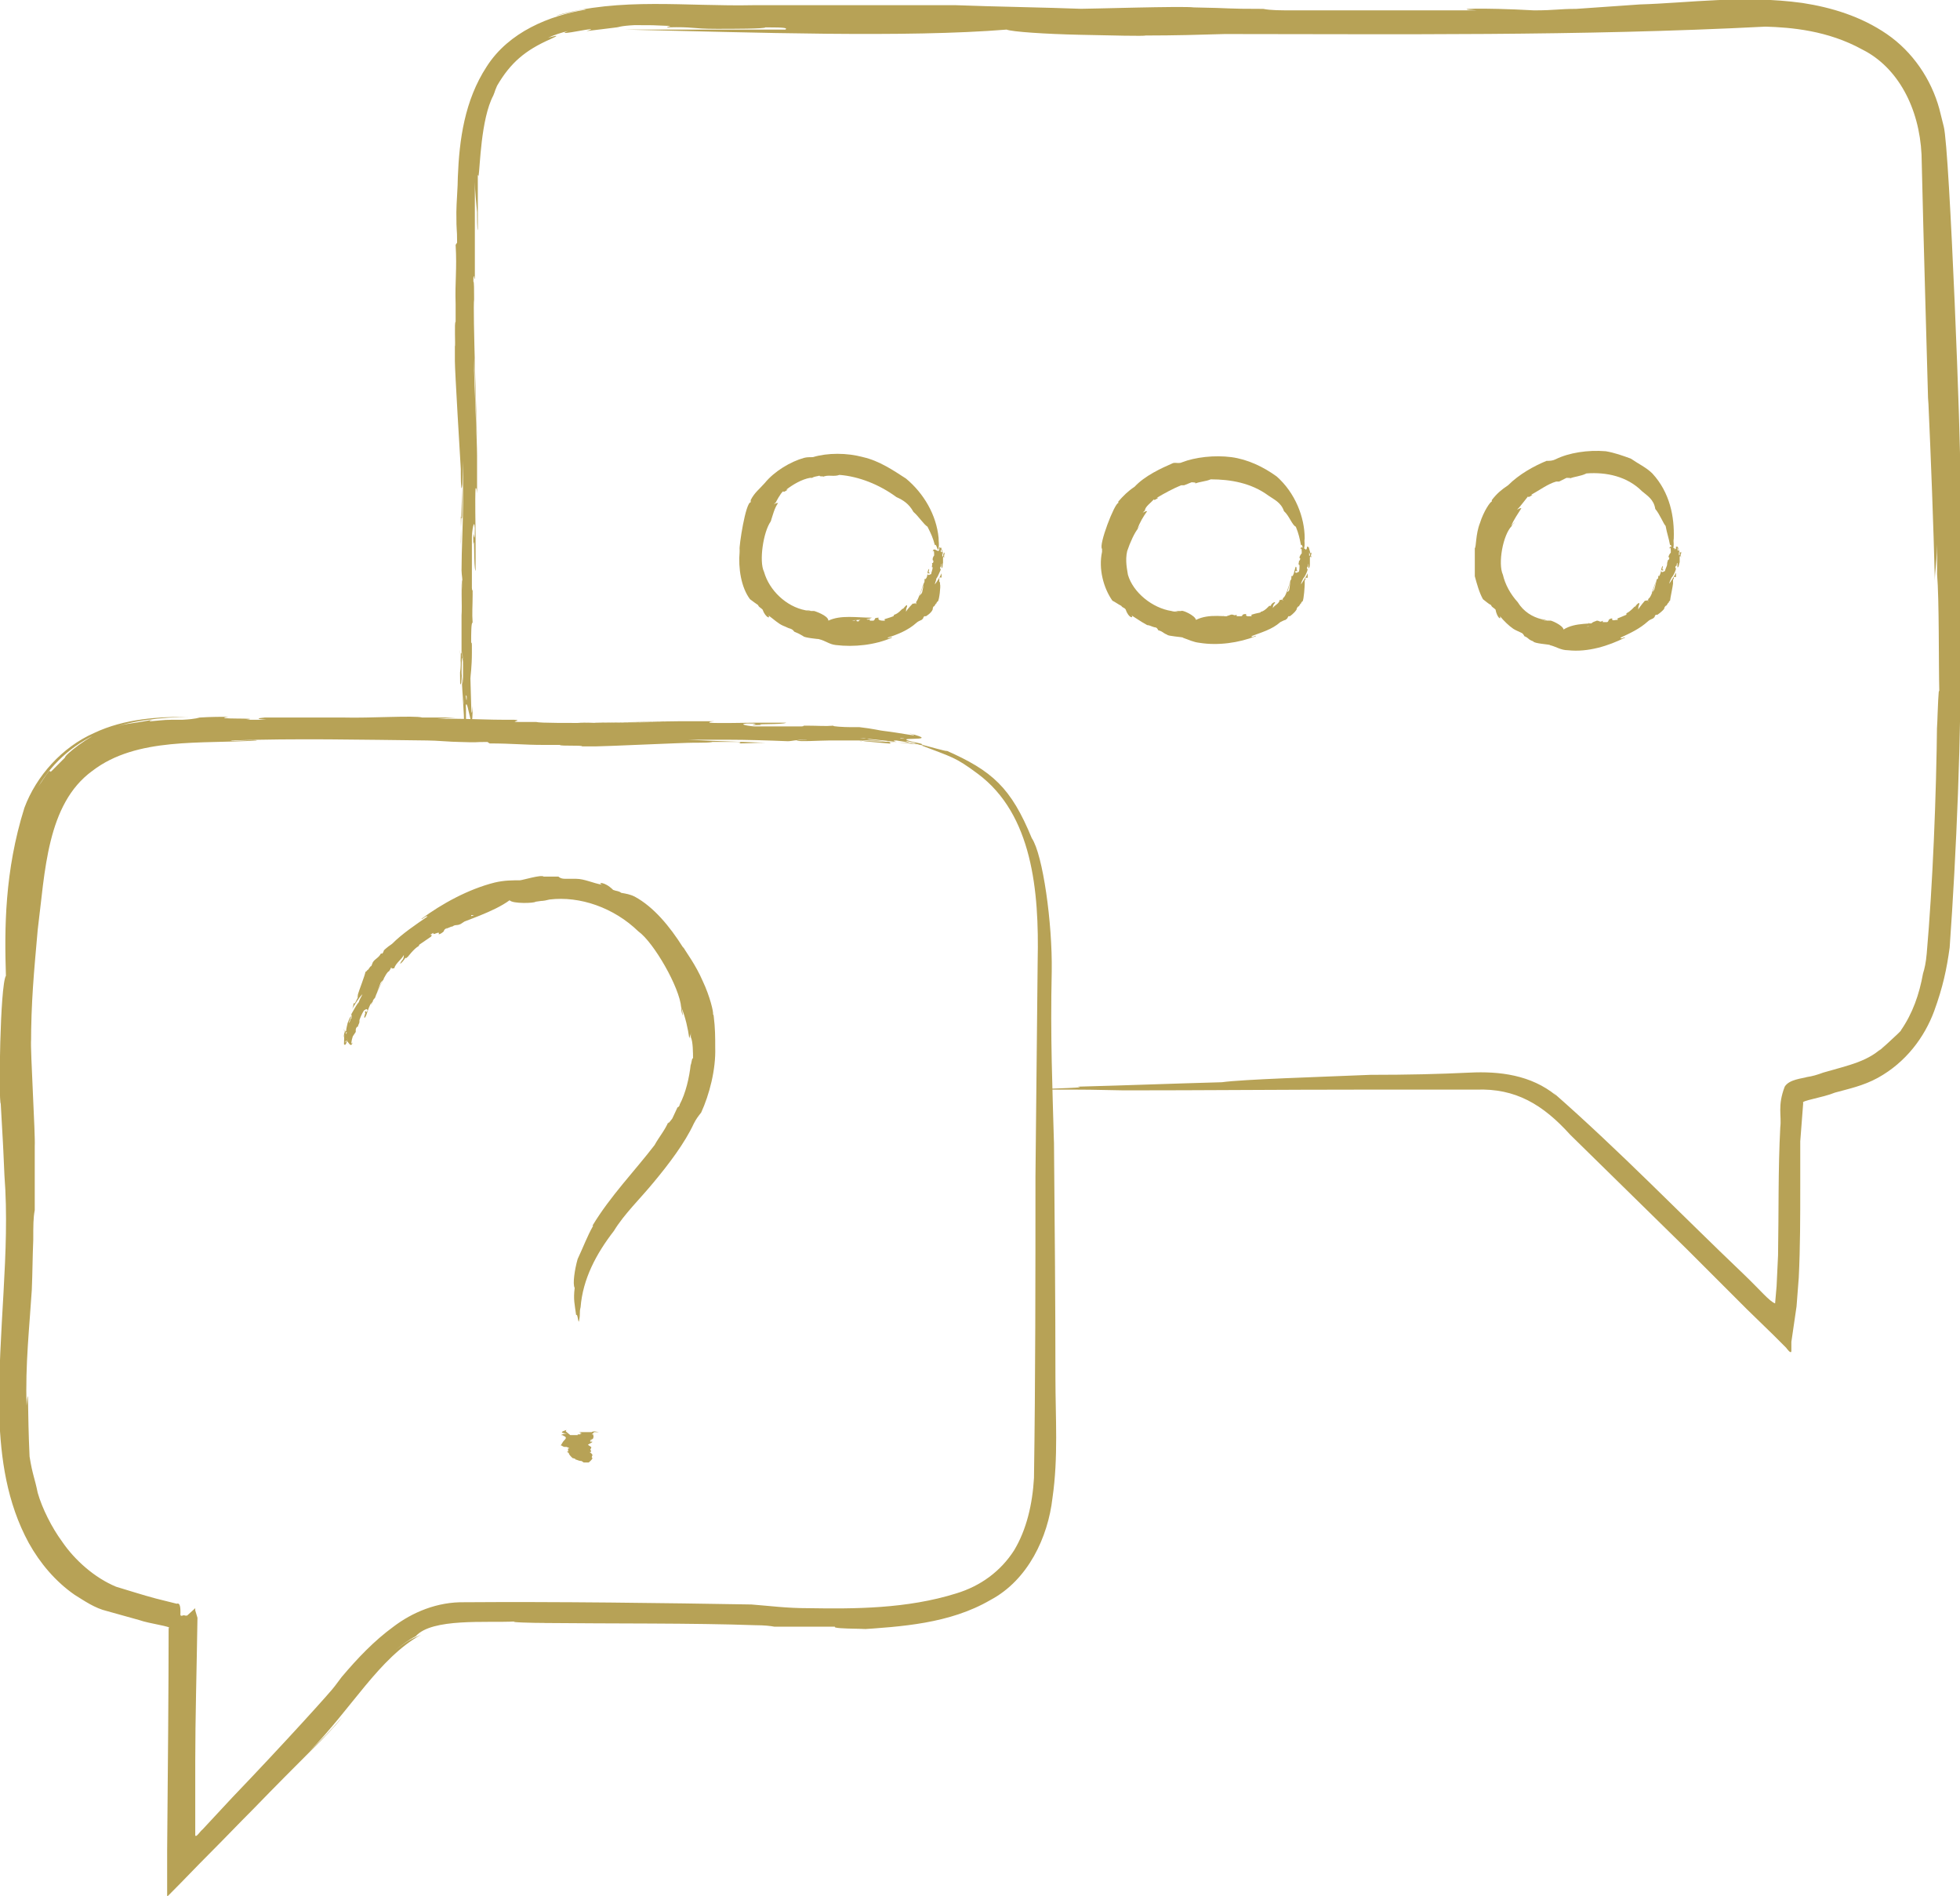 <?xml version="1.0" encoding="UTF-8"?>
<svg id="Calque_2" data-name="Calque 2" xmlns="http://www.w3.org/2000/svg" viewBox="0 0 26.5 25.63">
  <defs>
    <style>
      .cls-1 {
        fill: none;
      }

      .cls-1, .cls-2 {
        stroke-width: 0px;
      }

      .cls-2 {
        fill: #b7a256;
      }
    </style>
  </defs>
  <path class="cls-2" d="M.66,10.43c-.05.06-.09.13-.14.2.2-.34.52-.61.89-.75.37-.15.78-.18,1.14-.19-.39,0-.86.02-1.28.22-.43.19-.78.58-.94,1.01-.27.86-.27,1.64-.25,2.27-.08.13-.1,1.7-.07,1.73.02.36.04.68.05.97,0-.22-.02-.44-.03-.67.01.24.02.46.03.67.08,1.04-.09,2.1-.07,3.25.02.57.1,1.17.4,1.72.15.27.36.52.62.7.13.08.27.18.44.22l.43.12c.14.05.46.09.4.11,0,.78-.01,1.91-.02,3v.37s0,.18,0,.18c0,.03,0,.07,0,.08l.06-.06c.17-.17.33-.34.5-.51.21-.21.41-.42.6-.61.31-.32.59-.6.81-.82.14-.14.28-.28.4-.43-.22.25-.22.24-.45.47.58-.59.94-1.26,1.51-1.58-.1.05-.13.04-.35.21.09-.07.18-.14.28-.19.22-.25.96-.18,1.34-.2-.08.01.21.02.46.02h-.1c.95.01,2.05,0,2.89.03.12,0,.21.01.26.02h.82c-.06.04.68.02.29.04.61-.04,1.26-.08,1.81-.4.51-.27.78-.85.84-1.38.08-.55.04-1.09.04-1.62,0-1.04-.01-2.11-.02-3.23v.05c-.02-.75-.05-1.41-.03-2.32.01-.65-.12-1.58-.27-1.8-.28-.68-.53-.91-1.17-1.19.17.07-.67-.18-.34-.07.44.17.47.16.78.39h0c.74.55.83,1.59.81,2.52-.01.99-.02,1.96-.03,2.93,0,1.3,0,2.75-.02,4.07-.02.35-.1.7-.27.98-.18.28-.45.48-.78.58-.67.21-1.38.21-2,.2-.3,0-.51-.03-.77-.05-1.17-.02-2.62-.04-3.94-.03.03,0,.05,0,.07,0-.38-.01-.72.14-.97.33-.26.19-.48.42-.7.68,0,0-.06.08-.09.12-.03.05-.69.78-1.39,1.51-.13.14-.27.29-.4.43-.03.02-.09.12-.1.08,0-.05,0-.1,0-.14,0-.34,0-.52,0-.63,0-.07,0-.15,0-.22,0-.59.02-1.27.03-1.95l-.03-.1v-.02s0-.01,0-.01h0s0,0,0,0l-.11.1s-.02,0-.03,0c-.02-.02-.07.04-.06-.04,0-.05,0-.14-.05-.12l-.28-.07c-.19-.05-.37-.11-.54-.16-.29-.12-.56-.36-.73-.61-.14-.19-.27-.45-.33-.66-.04-.2-.07-.24-.11-.49-.03-.64-.01-1.03-.04-.69-.02-.54.04-1.08.07-1.56.01-.23.01-.45.02-.68,0-.19,0-.3.02-.4,0-.47,0-.4,0-.87.01-.13-.06-1.29-.05-1.44v.08c0-.59.04-.99.09-1.56.1-.78.12-1.7.74-2.15.6-.46,1.48-.36,2.22-.41.01-.02-.33.02-.35,0,.88-.03,1.77-.01,2.66,0,.12,0,.32.02.43.02.29.01.17,0,.38,0l.03.02c.31,0,.45.02.73.02.02,0,.12,0,.22,0,0,.02.31,0,.3.02h0c.05,0,.07,0,.18,0,.13,0,1.19-.05,1.34-.05h.06c.16,0,.23-.01.14-.01h.2s-.02,0-.02,0h.2s.08,0,.02.02c.11,0,.24-.01.36-.01-.28-.01-.65-.02-1.05-.04.23,0,.38,0,.53,0,.27,0,.58.01.82.02.06,0,.1-.02.25-.02.07.01.16,0,.27,0-.24,0-.28,0-.4.01.02.02.33,0,.44,0,.05,0,.31,0,.47,0-.07.01.13.02.22.03.11.01.17.02.13,0,.04-.02-.43-.05-.27-.05.2.02.27.03.36.04,0,0-.08-.02,0-.02.12.02.26.04.32.06-.07-.01-.08-.02-.11-.02.16,0-.89-.05-.68-.03-.05-.04.93.05.82.06-.1-.03.07,0-.03-.03h-.11c-.14-.05-.19-.07-.14-.07.24.02-.68-.02-.48,0h-.08c.09-.01.32,0,.4.02,0,0,.12,0,.21.02h.03c.1.02.23.06.17.03-.57-.12.4,0-.16-.14.23.07-.08,0-.34-.03-.02,0-.14-.03-.32-.05-.16,0-.09,0-.12,0-.09,0-.26-.01-.23-.02-.12.01-.2,0-.35,0-.13,0,0,0-.08.01-.19,0-.46,0-.63,0-.06,0-.25-.03-.11-.04.3,0-.11.03.2.02-.13-.02.28,0,.33-.03-.1,0-.3,0-.47,0h.03c-.15,0-.45.01-.61,0,.04,0-.03-.01.08-.02h-.2s-.05,0,0,0c-.1,0-.19,0-.27,0-.19,0-.93.02-1.06.02-.15,0-.18-.01-.33,0,.18,0,1.05-.01,1.21-.01-.13,0-1.67.03-1.76,0-.11,0-.24,0-.22,0-.18,0,.06-.02-.08-.03,0,0,.01,0-.03,0h-.13c-.29,0-.71-.03-1.01,0,.09,0,.19-.02.38-.03h.03s.19,0,.18,0c-.18,0-.34,0-.53,0h-.11s0,0,0,0c-.06,0-.06,0-.03,0h.01c-.11-.03-.72.01-1.06,0-.06,0-.05,0-.13,0-.37,0-.63,0-.94,0-.11.01-.12.02.02.03h-.27c.25-.03-.51,0-.24-.04-.08,0-.24,0-.39.01-.01,0-.04.02-.23.03-.27,0-.2,0-.43.02-.05,0,.03-.02.02-.02-.35.07-.31.03-.64.14-.21.07-.55.34-.54.37-.21.21-.2.21-.2.18Z"/>
  <path class="cls-2" d="M10.6.4h.24c-.76,0-1.57,0-2.39,0,1.74.04,3.81.11,5.16,0,.07.03.53.06.98.07.45.01.88.02.9.01.39,0,.74-.01,1.07-.02-.24,0-.48,0-.74,0,.26,0,.5,0,.74,0,2.27,0,4.78.03,7.31-.1.34.01.84.05,1.31.31.48.24.77.79.8,1.42.03,1.3.07,2.61.09,3.37,0,.21,0,.42,0,.63q0-.35,0-.71c.04.89.07,1.69.09,2.47,0-.14.02-.16.03-.49v.4c.03.36.02,1.2.03,1.59-.01-.08-.02.22-.03.5v-.11c-.01,1.03-.06,2.24-.14,3.15-.01.12-.03.21-.05.27-.05.28-.14.54-.3.77.05-.03-.49.46-.21.19-.21.23-.5.28-.84.38-.08.03-.15.05-.22.06-.06.02-.24.03-.3.13-.1.26-.04.39-.06.55-.03.57-.02,1.15-.03,1.73l-.02.42-.02.23c-.08-.03-.19-.17-.43-.4-.86-.82-1.67-1.66-2.57-2.45l.04.04c-.34-.28-.77-.33-1.17-.31-.41.02-.84.03-1.34.03-.71.03-1.72.06-2.01.1-.72.02-1.21.04-1.95.06.21.02-.78.03-.39.04.76,0,.39,0,1.02.01h-.01c1.09,0,2.14-.01,3.18-.01.53,0,1.06,0,1.59,0,.53-.02.9.2,1.27.61.54.53,1.05,1.03,1.58,1.55l.81.81.36.35.17.17s.07.1.07.04v-.12s.07-.48.07-.48l.03-.39c.02-.41.02-.82.02-1.23v-.61s.04-.52.04-.52c-.04-.03.26-.07.43-.14.18-.05.38-.09.58-.2.38-.21.63-.55.76-.9.12-.33.17-.57.21-.86.09-1.26.16-2.88.15-4.3,0,.03,0,.05,0,.07,0-.76.01-1.33,0-2.07,0,0,0-.11-.01-.17.02-.14-.14-4.34-.22-4.63-.02-.08-.04-.16-.06-.24-.11-.4-.36-.77-.71-1.01-.35-.24-.75-.36-1.14-.42-.8-.11-1.53,0-2.2.02-.29.02-.56.04-.86.06-.24,0-.28.02-.57.02-.72-.04-1.15-.02-.77,0-.63,0-1.19,0-1.72,0-.24,0-.48,0-.74,0-.21,0-.33,0-.43-.02-.54,0-.38-.01-.94-.02-.14-.02-1.42.02-1.58.02h.09c-.52-.02-1.22-.03-1.73-.05h-2.73c-.91.02-1.8-.11-2.67.14-.01.01.37-.1.4-.08-.49.08-1.04.3-1.34.77-.3.46-.37.99-.39,1.49,0,.14-.02.36-.02.48,0,.31.01.18.01.41l-.02.03c.02.33-.01.49,0,.8,0,.02,0,.13,0,.24-.02,0,0,.34-.01.33h0c0,.06,0,.08,0,.2,0,.14.07,1.29.08,1.46v.06c0,.18.01.26.02.15v.22s0-.03,0-.03v.22s0,.09-.02.02c0,.12.01.26,0,.39,0-.31.02-.71.03-1.14,0,.23,0,.42,0,.58,0,.29-.02.62-.02.9,0,.07.02.11.01.27-.01.07,0,.17,0,.3,0-.15,0-.29,0-.44-.02.03,0,.36-.01.48,0,.16,0,.31,0,.52-.02-.08,0,.15-.02.25,0,.12,0,.2.01.15.02.04,0-.48.03-.31,0,.04,0,.28,0,.41,0,0,0-.09.02,0,0,.14.01.29,0,.38,0-.07,0-.09,0-.13,0,.19-.07-1.01-.06-.77,0-.06.06,1.06.06.94,0-.11.02.08.02-.04v-.13c-.01-.16,0-.23.01-.17,0,.27-.07-.76-.06-.53v-.09c.01.1.02.36,0,.46,0,0,.01.13.02.24v.04c0,.11,0,.27.02.2,0-.66.1.44.1-.2-.02.27-.02-.09-.03-.37,0-.03.02-.15.02-.35,0-.18,0-.1-.01-.14,0-.1,0-.28.02-.26-.01-.14,0-.22,0-.38,0-.14,0,0-.01-.09,0-.21,0-.51,0-.69,0-.07.03-.27.04-.12,0,.33-.03-.13-.02.22.02-.15,0,.3.03.36,0-.11,0-.33,0-.51v.04c0-.16-.01-.49,0-.66,0,.04.01-.04.02.08v-.22s0-.06,0,0c0-.11,0-.21,0-.29,0-.2-.04-1.03-.04-1.15,0-.16.01-.2,0-.36,0,.18.03,1.14.04,1.33,0-.14-.06-1.83-.04-1.93,0-.12,0-.26-.01-.24,0-.2.02.06.02-.08,0,0,0,.01,0-.03v-.14c0-.47,0-.52,0-1.1,0,.11.02.29.03.41v.04s0,.2.01.2c0-.23,0-.29,0-.58v-.11s0,0,0,0c0-.07,0-.06.01-.04h0c.02-.11.03-.77.2-1.09.04-.1,0-.01.05-.13.18-.31.38-.48.72-.63.11-.05.12-.06-.03-.02.09-.04.18-.07.27-.09-.24.09.53-.09.25,0,.18-.02.24-.03.41-.05.02,0,.04-.02.24-.03.29,0,.2,0,.46.01.06,0-.03.01-.02.02.37-.01.32.02.67.02.22,0,.65,0,.66-.02.29,0,.29.01.27.03Z"/>
  <g>
    <path class="cls-1" d="M4.77,14.13c.27-1.66,2.51-2.84,3.92-1.73.64.5.94,1.42.76,2.21-.29,1.23-1.88,1.86-1.74,3.25M7.81,19.23c0,.18,0,.36,0,.54"/>
    <path class="cls-2" d="M7.65,19.35h0s0-.01.01-.02c-.06.02-.11.04.01.05-.06,0-.09.02-.08.02.01,0,.02,0,.03.01,0,0,0,0-.02,0,0,0,.01,0,.02,0,.05.02.03.04,0,.07-.01.01-.03.05-.04.06,0,0,0,0,0,0t.01,0s.03.02.04.02c0,0,.02,0,.03,0h0s.03.01.04.02c-.01,0-.02,0-.02,0h0s0,.02,0,.03c0,0,0,0,0,0h.01s-.02.02-.03.01c.02,0,0,.01.03.02,0,.02.02.04.05.07h0s.05.01.04.02c.02,0,.04.02.08.02,0,0,.02.01.03.02.02,0,.02,0,.04,0,.03,0,0,0,.03,0h0s.05-.04.05-.06c-.02-.01,0-.03,0-.04,0-.01-.02-.03-.04-.04,0,0,.01,0,.02,0,0-.01,0-.03-.01-.04,0,0,0,0,0,0,0,0,.02-.01.01-.02,0,0,0,0,0,0,.03,0-.05-.04-.04-.04,0,0,0,0,0,0,.01-.01.06-.03.06-.04-.01,0-.02,0-.04,0,.01,0-.01,0,0,0,.05,0,.03-.01.01,0,0,0,0-.01,0-.02,0,0,0,0-.01,0,0,0,0,0,.02,0,0,0,0,0,.01,0,.02,0-.03-.01-.02-.01h0s.04,0,.04-.02c.01-.02,0-.03,0-.05-.02,0,0,0-.02,0,0,0,.03-.02.03-.03,0,0,.01,0,.02,0,0,0,0,0,0,0h.02s.02,0,.01,0c0,0,0,0,0,0,.02,0,0,0,.02,0h0s0,0,0,0c0,0-.06-.01-.06-.01h0s-.01,0-.02,0h0s0,0,0,0h0s0,0,.02,0c0,0,0,0,0,0-.01,0-.03,0-.04.01,0,0,0,0,0,0,.01,0,.02,0,.03,0,0,0-.02,0-.01,0,.01,0,0,0,0,0,0,0,0,0,0,0,.02,0,.01,0,.02,0,0,0,0,0,0,0,.02,0,0,0,.02,0,0,0,0,0,0,0-.02,0-.01,0-.03,0,0,0,0,0,0,0,0,0,0,0-.02,0,0,0,0,0,0,0,0,0,0,0,0,0,0,0,.06,0,.06,0,0,0-.05,0-.06,0,0,0-.02,0-.02,0h.01s-.02,0-.03,0c0,0,.06,0,.05,0h0s-.01,0,0,0c0,0-.01,0-.02,0h0s0,0-.01,0c0,0-.09,0-.1,0,.02,0,.02,0,.02,0,0,0-.02,0-.02,0,0,0,0,0,.01,0,0,0,0,0-.02,0,.01,0,0,0,0,0,0,0,0,0,.01,0,0,0,0,0,0,0,0,0-.03,0-.04,0,0,0,.03,0,.02,0-.02,0,0,0-.02,0-.01,0-.01,0,0,0h0s0,0,0,0c0,0-.01,0-.02,0h0s0,0,0,0c0,0,0,0,0,0,0,0,.04.01.03.01,0,0-.01,0,0,0,0,0-.03-.01-.03-.01,0,0,.04.02.03.02,0,0,0,0,.01,0,0,0-.02,0-.02,0,0,0,0,0,0,0h-.01s0,0,.01.01c0,0-.03,0-.03,0h0s0,0-.01,0c0,0,0,0,0,0,0,0,0,0,0,0,0,0,0,0,0,0,0,0,0,0,0,0,0,0,0,0,0,0-.03,0,.02,0,0,.01,0,0,0,0,0,0,0,0-.02,0-.02,0,.01,0,.02,0,.03,0h0s-.03,0-.06,0c0,0,0,0,0,0,0,0,.02,0,.02,0,0,0,0,0-.02,0,0,0-.01,0-.02,0,.01,0-.02,0-.02,0,0,0,0,0,.02,0,0,0-.01,0-.03,0Z"/>
    <path class="cls-2" d="M6.37,12.37h.04c-.13.05-.27.11-.39.19.31-.13.65-.23.87-.39.04.05.34.04.35.02.08-.01.14-.02.19-.03-.04,0-.08.01-.13.02.05,0,.09-.01.13-.02.41-.05.87.11,1.2.43.21.15.56.76.58,1.03,0,.04.01.08.02.11q0-.06-.02-.12c.06.15.09.29.11.43,0-.03.02-.03.02-.09v.07c.03.06.03.22.03.29-.01-.02-.02.04-.03.09v-.02c-.02.19-.07.4-.15.55,0,.02-.02.04-.03.04l-.07.15s-.08.11-.05.04c-.05.12-.13.21-.19.32-.26.34-.6.69-.84,1.09h.01c-.08.14-.13.28-.21.45-.04.14-.07.34-.04.39-.02.16,0,.22.02.37.02-.04.03.14.04.07.02-.1,0-.1.02-.18h0c.03-.38.21-.72.45-1.03.14-.23.36-.44.54-.66.2-.24.42-.53.54-.79.03-.06.06-.1.1-.15.11-.24.2-.58.19-.88h0c0-.14,0-.26-.02-.42,0,0,0-.02-.01-.03.01-.02-.04-.24-.14-.45-.09-.21-.23-.4-.24-.42-.01-.02-.02-.03-.03-.04-.17-.27-.39-.54-.65-.68-.06-.03-.12-.04-.18-.05-.04-.03-.06-.02-.11-.04-.12-.12-.22-.1-.15-.07-.12-.02-.24-.08-.35-.08-.05,0-.1,0-.15,0-.04,0-.07-.01-.09-.03-.11,0-.08,0-.2,0-.03-.03-.29.05-.32.05h.02c-.13,0-.23,0-.36.03-.36.09-.72.29-.99.49,0,.02.06-.05.08-.03-.16.11-.34.23-.48.37-.03.02-.07.05-.08.06-.05.04-.02.03-.05.07h-.02c-.03.06-.08.07-.11.12,0,0-.01.03-.02.05-.02,0-.04.06-.05.05h0s-.01.02-.03.03c0,.03-.09.26-.1.3h0s-.01.06,0,.04l-.02.04h0s-.02.04-.02.04c0,0-.02.01-.02,0,0,.03-.01.06-.02.08.04-.06.08-.14.14-.2-.01.03-.04.07-.05.11-.03.03-.07.11-.1.16,0,.01.01.03,0,.06-.02.01-.01.03-.03.06,0-.03.02-.06.03-.09-.02,0-.04.07-.05.09,0,.01-.02.07-.02.11-.01-.02-.02.03-.03.05,0,.02,0,.04,0,.03.01.01.03-.1.04-.06-.01,0-.02.06-.02.08,0,0,.01-.02.02,0,0,.03,0,.06-.02.08,0,0,0-.02,0-.03-.01.04-.01-.22-.02-.17.01,0,0,.23,0,.2,0-.02.01.02.02,0v-.03s.03-.04.03-.03c-.01.05-.03-.17-.03-.12v-.02s0,.08-.01.09c0,0,0,.03,0,.05h0s-.01.06,0,.05c.03-.13.07.1.11-.02-.03.05-.02-.02,0-.08,0,0,.02-.03.04-.06,0-.03,0-.02,0-.03,0-.02.02-.05.03-.04,0-.03.02-.04.02-.07,0-.03,0,0,0-.02.01-.03.03-.08.06-.13.01,0,.04-.04.05,0-.03.06-.01-.03-.04.03.03-.02-.02.06,0,.07.02-.02.03-.06.04-.09h0s.03-.09.05-.11c0,.01.02,0,0,.02,0-.01.01-.03.02-.04,0,0,0-.01,0,0,0-.02.02-.04.03-.05,0,0,.08-.22.08-.21.02-.03.03-.02.04-.05-.01-.01-.13.27-.11.23.01-.02.14-.33.18-.33.01-.02.03-.04.02-.04.03-.03,0,.02.03,0,0,0,0,0,0,0h.02c.02-.07.1-.12.13-.18,0,.02,0,.05-.03.08h0s-.02.03-.02.04c.03-.02.05-.05.07-.08h.02s0-.01,0-.01c.01,0,.01,0,.01,0h0s.09-.12.15-.15c.01-.02,0,0,.01-.02.07-.05.12-.08.16-.11.01-.02.01-.03-.02-.02l.05-.03c-.02.05.1-.04.07.02.02,0,.05-.02.07-.04,0,0,0-.02.03-.04.05-.02.04-.02.08-.04.01,0,0,.01,0,.02.05-.04.06-.01.12-.04.03-.02.1-.06.1-.08.05-.03.05-.01.05,0Z"/>
  </g>
  <path class="cls-2" d="M11.55,8.39h-.03c.09-.02.18,0,.27-.04-.21,0-.42-.04-.59.04,0-.07-.19-.13-.19-.13-.05,0-.09,0-.12-.01.02,0,.05,0,.08.01-.03,0-.06,0-.08-.01-.26-.05-.49-.27-.56-.52-.07-.14-.01-.54.09-.68,0-.02.03-.04.04-.06-.02.03-.03.03-.04.06.03-.09.05-.18.1-.25-.02,0-.03,0-.06.02l.03-.03s.06-.12.1-.15c0,.02.03,0,.06-.02h-.02c.09-.07.21-.14.32-.16.01,0,.03,0,.03,0,.03-.02.07-.02.1-.03,0,.02.08,0,.04.02.07-.04.15,0,.23-.03.26.02.54.13.77.3h0c.09.04.17.09.23.2.07.06.14.17.19.2.05.1.07.14.1.25.02-.03.04.1.05.05.01-.08,0-.08,0-.15h0c-.03-.31-.2-.6-.44-.8-.17-.11-.36-.24-.58-.29-.22-.06-.48-.06-.68,0-.05,0-.08,0-.12.01-.18.05-.4.18-.53.34h0c-.07.08-.14.13-.19.23,0,0,0,.02,0,.03-.07,0-.16.6-.15.64,0,.01,0,.03,0,.03-.02.22.02.48.14.64.04.03.08.06.11.08.01.03.03.03.06.06.04.11.11.13.08.08.07.05.13.11.2.14.03.01.06.03.1.04.03.01.04.03.05.04.07.03.05.02.12.06.01.02.2.04.22.04h-.01c.09.02.14.07.23.08.25.03.53,0,.76-.1,0-.02-.05.02-.06,0,.13-.04.28-.1.39-.2.02-.02.05-.03.07-.04.04-.03.01-.03.04-.05h.02s.07-.04.09-.09c0,0,0-.02.01-.04.02,0,.03-.05.04-.04h0s0-.02.02-.03c.02-.02.04-.21.03-.23h0s0-.05-.01-.03v-.03s0,0,0,0v-.03s.02-.01.03,0c0-.02,0-.04,0-.06-.02.05-.06.11-.09.15,0-.02.02-.06.02-.08.02-.02.04-.08.06-.12,0,0-.02-.02,0-.04.01,0,0-.03.01-.04,0,.02,0,.04,0,.06.02,0,.01-.05.02-.07,0,0,0-.05,0-.08.02.01.01-.02.02-.04,0-.02,0-.03,0-.02-.02,0-.01.07-.03.05,0,0,0-.04,0-.06,0,0,0,.01-.02,0,0-.02,0-.04,0-.05,0,0,0,.01,0,.02,0-.03.06.15.05.11,0,0-.05-.16-.05-.14,0,.02-.02-.01-.02,0v.02s0,.03-.02.03c0-.04.06.11.05.08h0s0-.04,0-.05c0,0-.01-.02-.01-.03h0s0-.04-.01-.03c0,.09-.09-.05-.1.04.02-.04.02.01.02.05,0,0-.02.02-.02.05,0,.02,0,.01.01.02,0,.01,0,.04-.02.03.01.02,0,.03,0,.05,0,.02,0,0,.01.01,0,.03-.02.07-.02.09-.01,0-.04.03-.05,0,.01-.04.02.02.03-.02-.03.01,0-.04-.01-.05-.01.01-.02.04-.02.06h0s0,.06-.03.08c0,0-.01,0-.01-.01v.03s0,0,0,0c0,.01,0,.03-.01.03,0,0-.02.15-.03.14-.01.02-.02.02-.03.04,0,0,.07-.18.05-.16,0,.02-.07.22-.09.23,0,.01-.01.03,0,.03-.02.02,0-.02-.03,0,0,0,0,0,0,0h-.02s-.07.07-.09.11c0-.02,0-.04.01-.06h0s.01-.02,0-.03c-.02.01-.03.03-.05.05,0,0,0,0-.01,0h0s0,0,0,0h0s-.06.07-.11.08c0,0,0,0-.01.02-.05.02-.09.03-.12.04,0,.01,0,.02.01.02h-.04s-.07,0-.05-.04c-.01,0-.03,0-.05.01,0,0,0,.02-.02.03-.03,0-.02,0-.05,0,0,0,0-.01,0-.02-.04.02-.04-.01-.08,0-.02,0-.07.01-.07.03-.03,0-.03,0-.03-.02Z"/>
  <path class="cls-2" d="M16.53,8.37h-.03c.09,0,.18-.02.27-.03-.21,0-.42-.05-.6.04-.01-.06-.19-.14-.2-.12-.04,0-.09,0-.13,0,.03,0,.06,0,.09.01-.03,0-.06,0-.09-.01-.26-.04-.52-.25-.59-.49-.01-.07-.04-.19-.01-.32.04-.12.1-.25.15-.31.02-.02.03-.04.04-.05t-.05.06c.03-.09.08-.17.13-.24-.02,0-.02,0-.06.02l.03-.03c0-.05.09-.11.12-.15,0,.02.03,0,.06-.02h-.02c.1-.06.23-.13.33-.17.01,0,.03,0,.04,0l.1-.04s.09,0,.04.02c.07-.03.15-.03.22-.06.27,0,.55.05.78.22h0c.07.05.17.09.21.21.07.06.11.19.16.21.04.1.05.15.07.25.02-.03.03.1.04.05.02-.08,0-.08.01-.14h0c0-.29-.13-.62-.38-.84-.18-.13-.39-.23-.61-.26-.23-.03-.49,0-.67.07-.04.02-.08,0-.12.01-.16.07-.38.17-.52.32h0c-.09.06-.15.12-.22.2,0,0,0,.02,0,.02-.05,0-.27.57-.22.62,0,.01,0,.03,0,.04-.05.23.02.49.14.66.04.02.08.05.12.07.02.03.04.02.06.05.04.12.11.12.08.08.17.11.14.09.21.13.03,0,.06.02.1.03.03,0,.04.02.05.04.07.02.05.03.12.06.01.02.2.03.22.04h-.01c.09.03.14.06.23.07.25.04.53,0,.76-.09,0-.02-.05.03-.06,0,.13-.05.28-.09.39-.19.02-.01.06-.03.07-.03.04-.03.02-.02.04-.05h.02s.06-.04.09-.09c0,0,0-.02.02-.04.02,0,.03-.05.04-.04h0s0-.02.02-.03c.02-.02.03-.22.03-.23h0s0-.05,0-.03v-.03s.01,0,.01,0v-.03s.03,0,.03,0c0-.02,0-.04,0-.06-.02.05-.06.1-.09.15,0-.02.02-.06.03-.08.02-.02.05-.08.06-.12,0,0-.02-.02,0-.04.01,0,0-.02.01-.04,0,.02,0,.04,0,.06.02,0,.02-.05.02-.07,0,0,0-.05,0-.08.01.01.01-.02.02-.04,0-.02,0-.03,0-.02-.02,0-.02.07-.03.04,0,0,0-.04,0-.06,0,0,0,.01-.02,0,0-.02,0-.04,0-.05,0,0,0,.01,0,.02,0-.03.05.15.05.11,0,0-.04-.16-.04-.14,0,.02-.02-.01-.02,0v.02s-.01.03-.02.02c0-.04.05.11.05.08h0s0-.04,0-.05c0,0-.01-.02-.01-.03h0s0-.04-.01-.03c0,.09-.09-.06-.1.03.02-.04.02.01.02.05,0,0-.02.02-.03.05,0,.02,0,.01.01.02,0,.01-.01.04-.02.03.01.02-.01.03,0,.05,0,.02,0,0,.01.01,0,.03,0,.07-.01.09-.01,0-.04.03-.05,0,.02-.04.02.02.03-.02-.02.01,0-.04-.02-.05-.01.01-.01.04-.02.06h0s-.01.06-.03.07c0,0-.01,0-.01-.01v.03s0,0,0,0c0,.01,0,.03-.01.03-.01,0-.01.16-.03.15-.01.02-.03.01-.03.03.02.01.06-.19.05-.16,0,.02-.06.22-.09.22,0,.01-.02.03,0,.03-.02.02,0-.02-.03,0,0,0,0,0,0,0h-.02c0,.05-.07.07-.09.11,0-.01,0-.04.02-.06h0s.02-.02,0-.02c-.02.01-.04.02-.05.05h-.02s0,0,0,0c0,0,0,0,0,0h0s-.06.07-.11.08c-.01,0,0,0-.01.01-.05.01-.09.02-.12.03,0,.02,0,.02.01.02h-.03s-.07.01-.05-.03c-.01,0-.03,0-.05.01,0,0,0,.02-.02.02-.04,0-.02,0-.06,0,0,0,0-.01,0-.02-.04.02-.04-.01-.08,0-.02.01-.07.02-.07.03-.03,0-.04-.01-.03-.03Z"/>
  <path class="cls-2" d="M21.48,8.47h-.03c.09-.01.18-.03.27-.06-.21.03-.42,0-.58.1-.01-.06-.18-.13-.18-.12-.04,0-.08,0-.12-.02.03,0,.05.01.08.02-.03,0-.05,0-.08-.02-.12-.03-.24-.1-.32-.23-.1-.11-.17-.24-.2-.37-.07-.15,0-.54.12-.66,0-.02.03-.03.04-.05-.03.03-.03.02-.05.05.04-.09.09-.16.14-.24-.02,0-.02,0-.06.02l.03-.03s.09-.11.12-.15c0,.02.03,0,.06-.02h-.02c.11-.06.23-.15.34-.18.01,0,.03,0,.04,0l.1-.05s.09,0,.04.01c.07-.03.15-.03.23-.07.27-.02.55.04.75.24h0c.07.06.16.11.18.24.06.07.11.2.14.23.02.11.04.15.06.26.02-.03.03.11.04.05.02-.07,0-.08.01-.14h0c.01-.29-.05-.62-.29-.88-.08-.08-.19-.13-.29-.2-.11-.04-.22-.08-.34-.1-.24-.02-.5.02-.68.11-.04.02-.08.02-.12.02-.17.07-.37.18-.52.33h0c-.09.06-.15.11-.22.2,0,0,0,.02,0,.02-.02,0-.11.13-.16.29-.06.15-.05.33-.07.34,0,.01,0,.03,0,.03,0,.11,0,.24,0,.35.03.11.06.22.11.31.04.03.07.06.11.08.01.03.03.03.06.06.02.11.08.15.06.09.05.06.12.13.18.17.03.02.06.03.1.05.03.01.04.03.05.05.07.03.04.04.12.07.01.03.21.04.23.05h-.01c.09.02.15.07.25.07.27.03.55-.06.77-.17,0-.02-.05.03-.06,0,.13-.06.26-.12.37-.22.02-.02.05-.03.07-.04.04-.03.01-.03.04-.05h.02s.06-.04.09-.08c0,0,0-.02.02-.04.02,0,.03-.05.04-.04h0s0-.02.02-.03c0-.02.04-.21.04-.23h0s0-.05,0-.03v-.03s.01,0,.01,0v-.03s.02,0,.03,0c0-.02,0-.04,0-.06-.02.05-.06.1-.09.15,0-.02.02-.06.03-.08.02-.02.05-.08.06-.12,0-.01-.02-.02,0-.04.02,0,0-.03.02-.04,0,.02,0,.04,0,.06.02,0,.02-.05.03-.07,0,0,0-.05,0-.08.01.01.01-.02.02-.04,0-.02,0-.03,0-.02-.02,0-.02.07-.03.04,0,0,0-.04,0-.06,0,0,0,.01-.02,0,0-.02,0-.04,0-.05,0,0,0,.01,0,.02,0-.03.05.15.05.12,0,0-.05-.16-.05-.14,0,.02-.02-.01-.02,0v.02s0,.03-.02.02c0-.04.06.11.05.08h0s0-.04,0-.05c0,0-.01-.02-.01-.04h0s0-.04-.01-.03c0,.09-.09-.06-.1.03.02-.04.02.01.02.05,0,0-.02.02-.03.05,0,.02,0,.01.01.02,0,.01-.01.04-.02.03,0,.02-.01.03-.01.05,0,.02,0,0,0,.01,0,.02-.02.05-.03.09-.01,0-.04.03-.05,0,.01-.04.02.02.03-.02-.03.01,0-.04-.01-.05-.01.01-.02.04-.02.06h0s-.01.06-.03.08c0,0-.01,0-.01-.02v.03s0,0,0,0c0,.01,0,.03-.02.03,0,0-.03.15-.04.15-.01.02-.02.02-.03.04,0,0,.07-.19.06-.16,0,.01-.07.23-.1.23,0,.01-.02.03,0,.03-.02.02,0-.02-.03,0,0,0,0,0,0,0h-.02s-.07.08-.09.12c0-.02,0-.04.01-.06h0s.01-.02,0-.03c-.02.01-.04.03-.05.05h-.01s0,0,0,0c0,0,0,0,0,0h0s-.06.07-.11.09c0,.01,0,0,0,.02-.05.02-.09.04-.12.05,0,.02,0,.02.01.02h-.03s-.07.02-.05-.02c-.01,0-.03,0-.05.02,0,0,0,.02-.02.03-.04,0-.02,0-.06,0,0,0,0-.01,0-.02-.04.03-.04,0-.08,0-.02.01-.07.02-.07.04-.03,0-.04,0-.04-.02Z"/>
</svg>